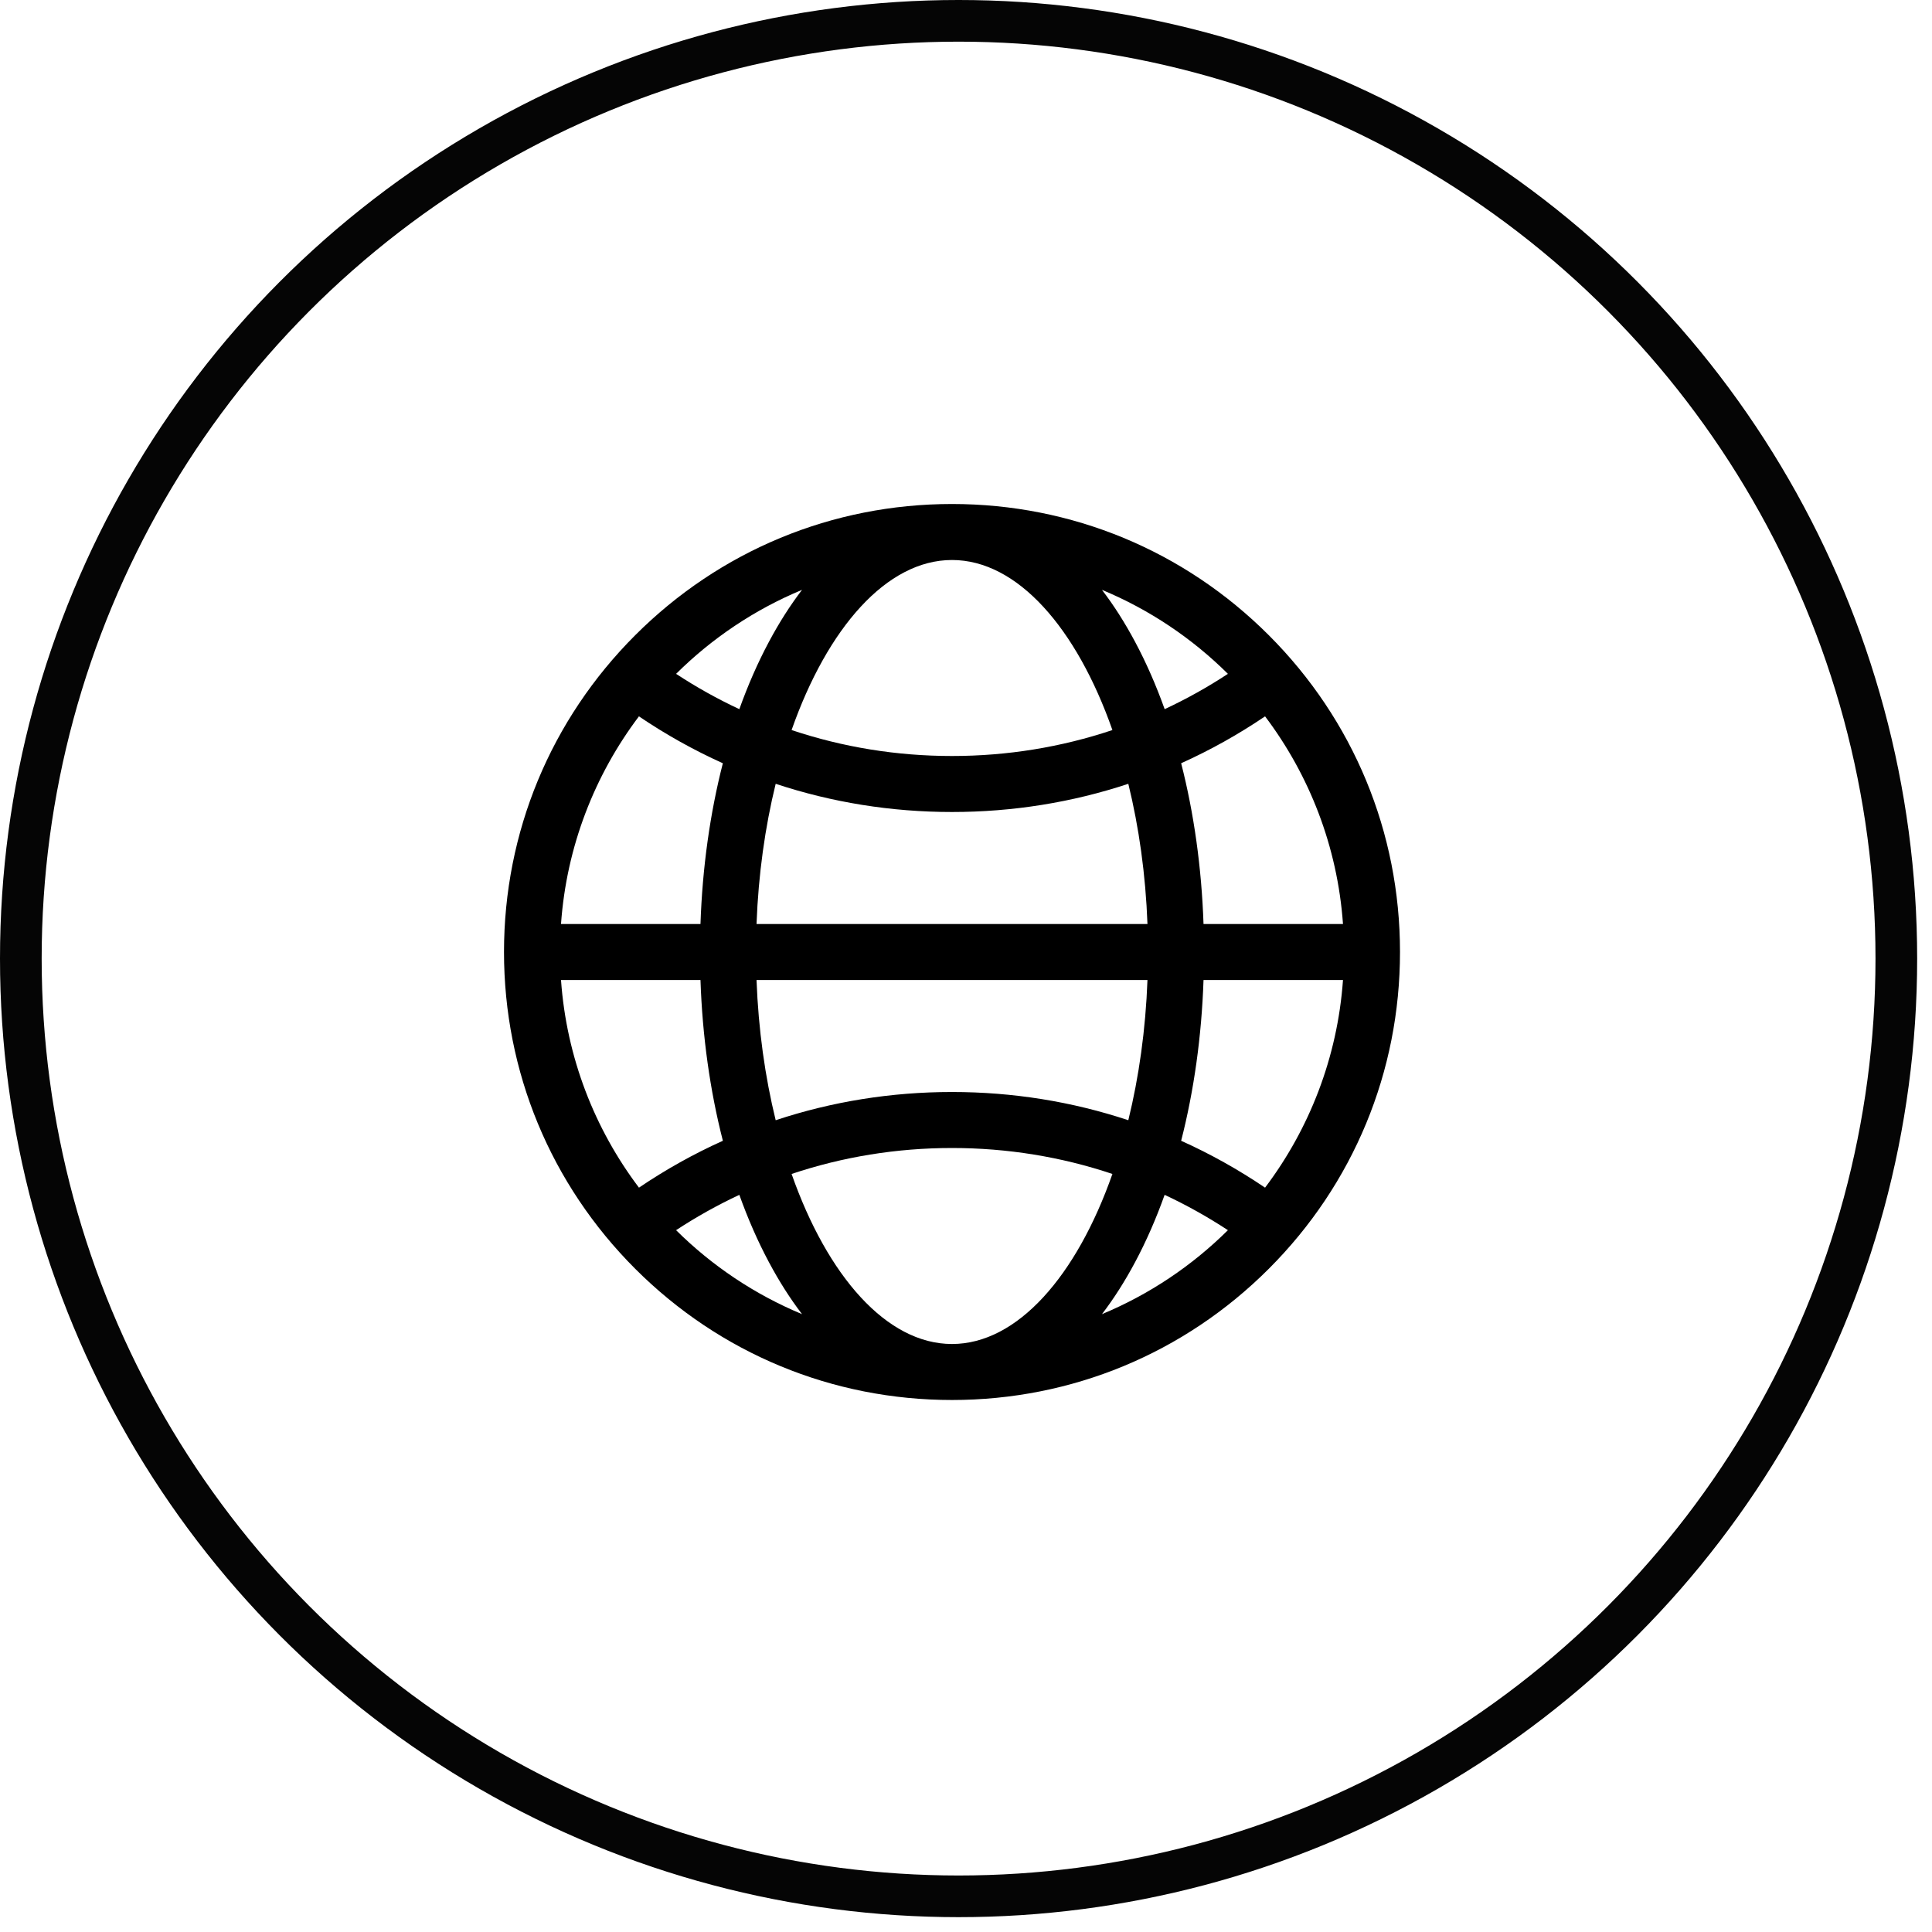 <?xml version="1.0" encoding="UTF-8"?> <svg xmlns="http://www.w3.org/2000/svg" width="69" height="69" viewBox="0 0 69 69" fill="none"><g clip-path="url(#clip0_62_11)"><path d="M45.314 22.686C42.292 19.664 38.274 18 34 18C29.726 18 25.708 19.664 22.686 22.686C19.664 25.708 18 29.726 18 34C18 38.274 19.664 42.292 22.686 45.314C25.708 48.336 29.726 50 34 50C38.274 50 42.292 48.336 45.314 45.314C48.336 42.292 50 38.274 50 34C50 29.726 48.336 25.708 45.314 22.686ZM45.181 42.416C44.224 41.769 43.222 41.209 42.184 40.742C42.642 38.953 42.915 37.011 42.983 35H47.964C47.767 37.771 46.761 40.322 45.181 42.416ZM20.036 35H25.017C25.085 37.011 25.358 38.953 25.817 40.742C24.778 41.209 23.776 41.769 22.82 42.416C21.239 40.322 20.233 37.771 20.036 35ZM22.819 25.584C23.776 26.232 24.778 26.791 25.816 27.259C25.358 29.047 25.085 30.989 25.017 33H20.036C20.233 30.229 21.239 27.679 22.819 25.584ZM40.539 22.923C40.173 22.236 39.777 21.616 39.356 21.066C41.048 21.769 42.573 22.794 43.854 24.066C43.128 24.543 42.373 24.964 41.595 25.327C41.289 24.473 40.937 23.668 40.539 22.923ZM39.729 26.073C37.903 26.685 35.976 27 34 27C32.024 27 30.097 26.685 28.271 26.073C29.55 22.432 31.663 20 34 20C36.337 20 38.45 22.432 39.729 26.073ZM27.019 33C27.085 31.229 27.324 29.536 27.703 27.993C29.711 28.658 31.829 29 34 29C36.171 29 38.289 28.658 40.297 27.993C40.676 29.536 40.915 31.229 40.981 33H27.019ZM40.981 35C40.915 36.772 40.676 38.464 40.297 40.008C38.289 39.342 36.171 39 34 39C31.829 39 29.711 39.342 27.703 40.008C27.324 38.464 27.085 36.772 27.019 35H40.981ZM27.461 22.923C27.063 23.668 26.711 24.473 26.405 25.327C25.627 24.964 24.872 24.543 24.146 24.066C25.427 22.794 26.952 21.769 28.644 21.066C28.223 21.616 27.827 22.236 27.461 22.923ZM26.405 42.673C26.711 43.527 27.063 44.332 27.461 45.077C27.827 45.764 28.223 46.384 28.644 46.934C26.953 46.231 25.427 45.206 24.146 43.935C24.873 43.457 25.627 43.037 26.405 42.673ZM28.271 41.927C30.097 41.315 32.024 41 34 41C35.976 41 37.903 41.315 39.729 41.927C38.45 45.568 36.337 48 34 48C31.663 48 29.55 45.568 28.271 41.927ZM40.539 45.077C40.937 44.332 41.289 43.527 41.594 42.673C42.373 43.037 43.127 43.458 43.854 43.935C42.573 45.206 41.047 46.231 39.356 46.934C39.777 46.384 40.173 45.764 40.539 45.077ZM42.983 33C42.914 30.989 42.642 29.047 42.184 27.259C43.222 26.791 44.224 26.232 45.181 25.584C46.761 27.679 47.767 30.229 47.964 33H42.983Z" fill="black"></path></g><circle cx="34.235" cy="34.235" r="33.491" stroke="#050505" stroke-width="1.488"></circle><defs><clipPath id="clip0_62_11"><rect width="32" height="32" fill="white" transform="translate(18 18)"></rect></clipPath></defs></svg> 